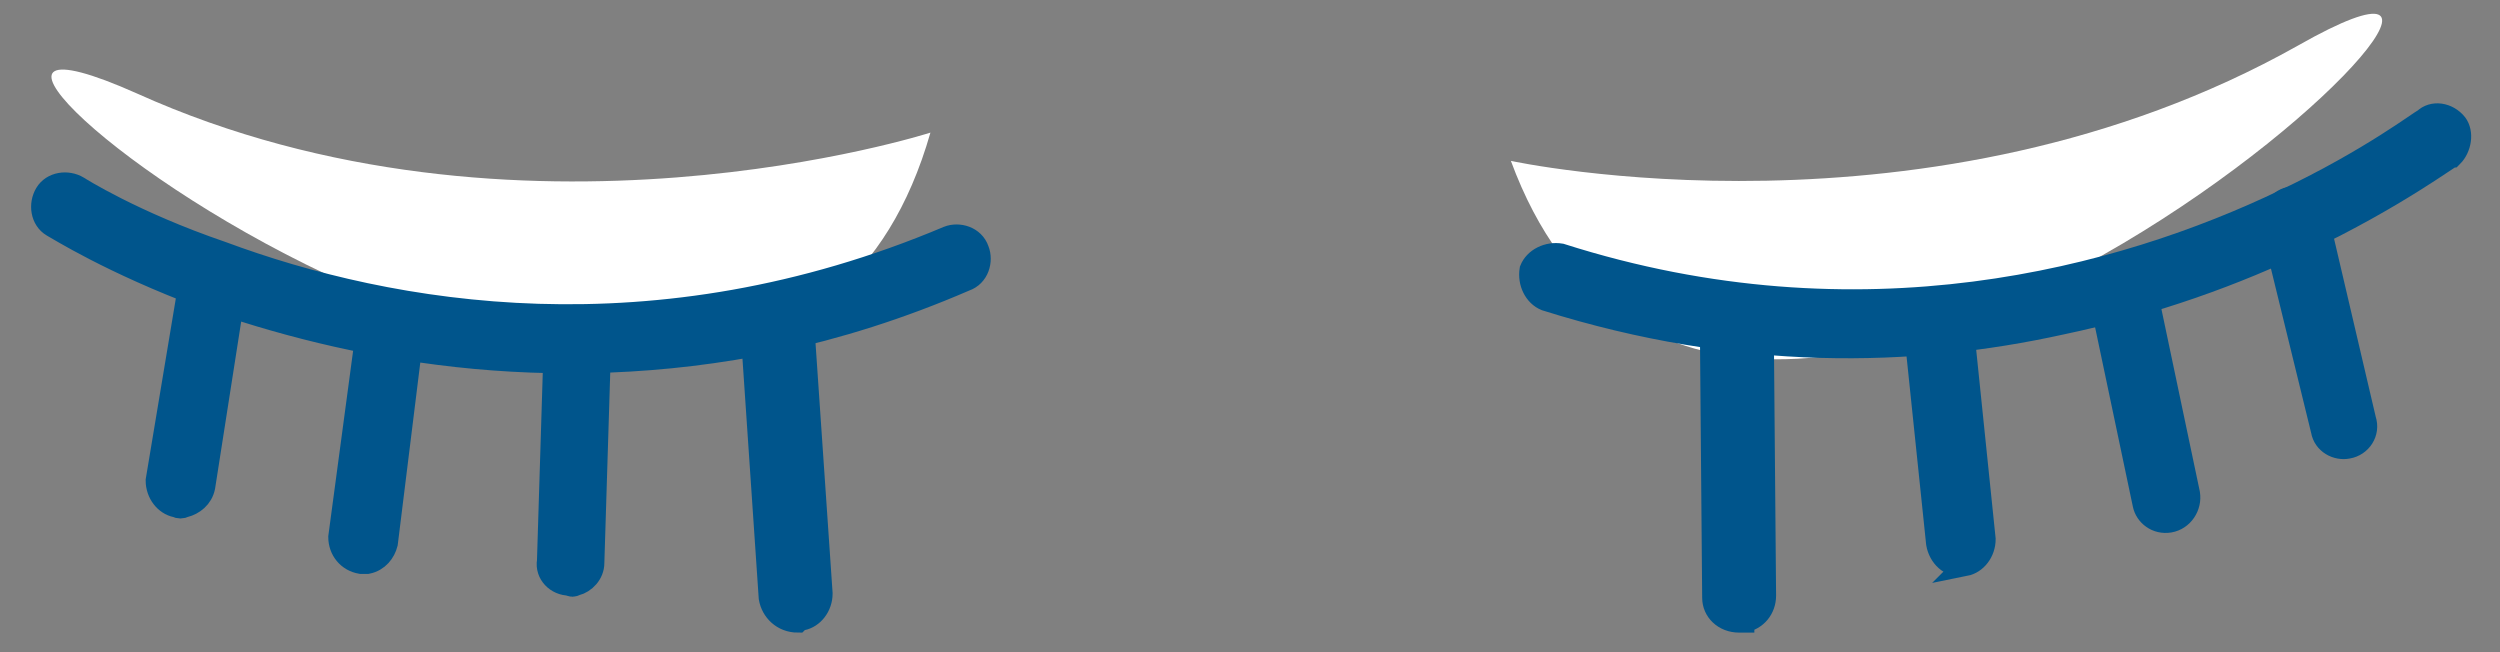 <svg version="1.2" xmlns="http://www.w3.org/2000/svg" viewBox="0 0 115 30" width="115" height="30"><rect x="0" y="0" width="115" height="30" fill="#808080" stroke="none"/><defs><clipPath clipPathUnits="userSpaceOnUse" id="cp1"><path d="m-707-1849h1920v3445h-1920z"/></clipPath></defs><style>.a{fill:#fff}.b{fill:#00558c;stroke:#00558c}</style><g clip-path="url(#cp1)"><path class="a" d="m42.8 6.1c0 0-19 6.1-36.5-1.8-17.5-7.8 28.6 29.4 36.5 1.8z"/><path class="a" d="m69.5 7.4c0 0 19.3 4.2 36.2-5.3 16.9-9.6-26.3 32.1-36.2 5.3z"/><path class="b" d="m35.7 15.7c-10.6 2.2-19.8 0.3-26.3-2-4.3-1.6-6.8-3.2-7-3.3-0.5-0.3-0.6-1-0.3-1.5 0.3-0.5 1-0.6 1.5-0.3 0 0 2.5 1.6 6.6 3 7.8 2.9 19.9 5 33.4-0.7 0.5-0.2 1.2 0 1.4 0.6 0.2 0.5 0 1.2-0.6 1.4-3 1.3-5.9 2.2-8.7 2.8z"/><path class="b" d="m8.5 23.3q-0.2 0.1-0.4 0c-0.5-0.1-0.9-0.6-0.9-1.2l1.6-9.6c0-0.6 0.6-1 1.2-0.9 0.6 0.1 1 0.6 0.9 1.2l-1.5 9.6c-0.1 0.5-0.5 0.8-0.9 0.9z"/><path class="b" d="m16.9 25.9q-0.1 0-0.3 0c-0.6-0.1-1-0.6-1-1.2l1.3-9.7c0.1-0.5 0.6-1 1.2-0.9 0.6 0.1 1 0.6 0.9 1.2l-1.2 9.7c-0.1 0.4-0.4 0.8-0.9 0.9z"/><path class="b" d="m26.5 26.9q-0.2 0.1-0.3 0c-0.6 0-1.1-0.5-1-1.1l0.3-9.7c0-0.6 0.5-1 1.1-1 0.5 0 1 0.5 1 1.1l-0.3 9.7c0 0.5-0.4 0.9-0.8 1z"/><path class="b" d="m36.9 28.5q-0.1 0-0.2 0.1c-0.7 0-1.2-0.5-1.3-1.1l-0.8-11.8c0-0.6 0.5-1.2 1.1-1.2 0.7 0 1.3 0.4 1.3 1.1l0.8 11.7c0 0.6-0.4 1.1-0.9 1.2z"/><path class="b" d="m94.8 14.9c-6.8 1.5-14.8 1.7-23.7-1.1-0.5-0.2-0.8-0.8-0.7-1.4 0.2-0.5 0.8-0.8 1.4-0.7 13.8 4.4 25.8 1.1 33.3-2.5 4-1.9 6.3-3.7 6.4-3.7 0.4-0.4 1.1-0.3 1.5 0.2 0.3 0.4 0.2 1.1-0.2 1.5-0.1 0-2.6 1.9-6.8 3.9-3.1 1.5-6.9 2.9-11.2 3.8z"/><path class="b" d="m108 20.6c-0.5 0.1-1.1-0.2-1.2-0.8l-2.3-9.4c-0.1-0.6 0.3-1.2 0.8-1.3h0.1c0.5-0.1 1.1 0.2 1.2 0.8l2.2 9.4c0.2 0.6-0.2 1.2-0.8 1.3z"/><path class="b" d="m99.8 24c-0.6 0.1-1.1-0.3-1.2-0.8l-2-9.5c-0.1-0.6 0.3-1.2 0.8-1.3 0.6-0.1 1.2 0.2 1.3 0.8l2 9.5c0.1 0.6-0.3 1.2-0.9 1.3z"/><path class="b" d="m90.4 26q0 0-0.1 0c-0.6 0.1-1.1-0.4-1.2-1l-1-9.6c0-0.6 0.4-1.1 1-1.2 0.6-0.1 1.1 0.4 1.2 0.9l1 9.7c0 0.6-0.4 1.1-0.9 1.2z"/><path class="b" d="m80.2 28.6q-0.1 0-0.2 0c-0.7 0-1.2-0.5-1.2-1.1l-0.1-11.8c0-0.6 0.5-1.2 1.2-1.2 0.6 0 1.2 0.5 1.2 1.2l0.1 11.7c0 0.6-0.4 1.1-1 1.2z"/></g></svg>